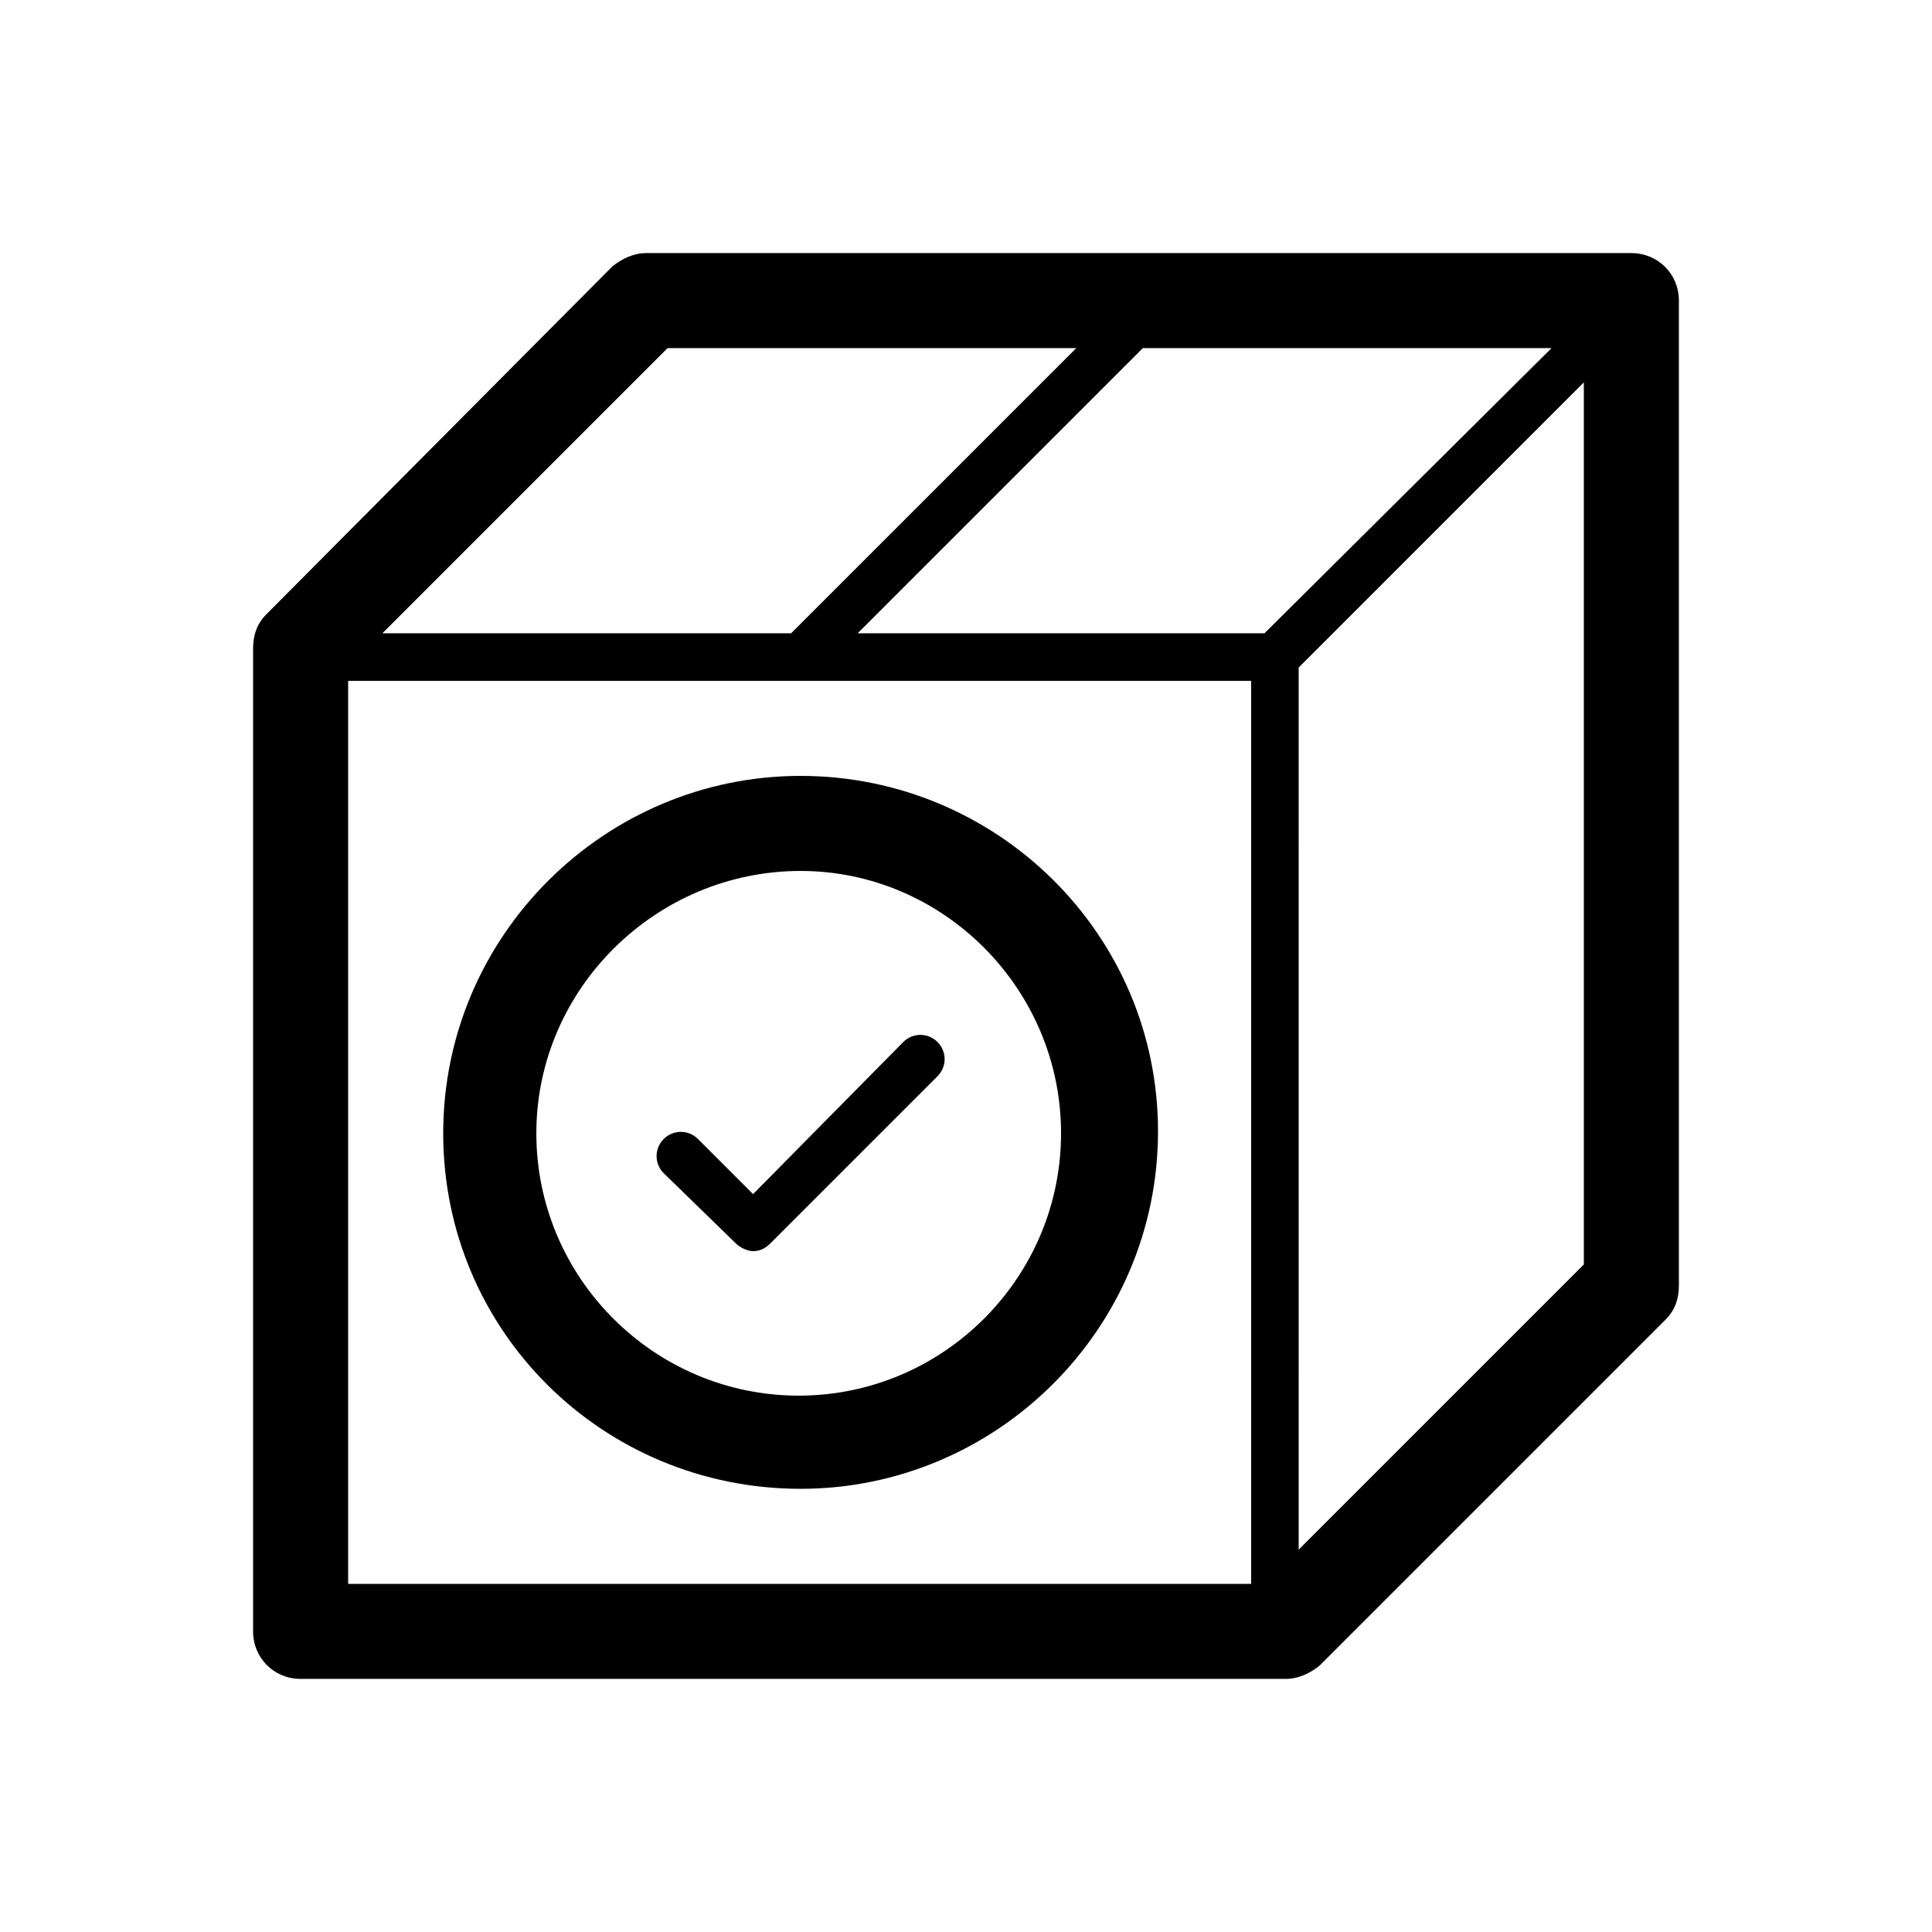 <?xml version="1.0" encoding="UTF-8"?>
<!-- Uploaded to: SVG Repo, www.svgrepo.com, Generator: SVG Repo Mixer Tools -->
<svg fill="#000000" width="800px" height="800px" version="1.1" viewBox="144 144 512 512" xmlns="http://www.w3.org/2000/svg">
 <g>
  <path d="m576.33 211.07h-260.97c-3.527 0-6.551 1.512-9.07 3.527l-91.691 92.195c-2.519 2.519-3.527 5.543-3.527 9.07v260.47c0 7.055 5.543 12.594 12.594 12.594h260.97c3.527 0 6.551-1.512 9.07-3.527l91.691-91.691c2.519-2.519 3.527-5.543 3.527-9.07v-260.97c0-7.051-5.539-12.594-12.594-12.594zm-255.43 25.191h108.32l-75.57 75.57h-108.32zm154.67 327.48h-239.31v-239.31h239.31zm3.527-251.91h-107.82l75.57-75.57h108.32zm84.641 167.27-75.57 75.57-0.004-233.77 75.57-75.57z"/>
  <path d="m356.17 538.55c51.891 0 94.715-42.32 94.715-94.715 0-52.398-42.824-94.215-94.715-94.215s-94.715 42.32-94.715 94.715c-0.004 52.398 42.316 94.215 94.715 94.215zm0-163.74c37.785 0 69.02 31.234 69.02 69.523 0 38.289-31.234 69.527-69.527 69.527-38.289 0-69.527-31.234-69.527-69.527 0.004-38.289 31.746-69.523 70.035-69.523z"/>
  <path d="m339.04 473.55c1.008 1.008 3.023 2.016 4.535 2.016s3.023-0.504 4.535-2.016l44.336-44.336c2.519-2.519 2.519-6.551 0-9.07-2.519-2.519-6.551-2.519-9.07 0l-39.805 40.309-14.609-14.609c-2.519-2.519-6.551-2.519-9.07 0-2.519 2.519-2.519 6.551 0 9.07z"/>
 </g>
</svg>